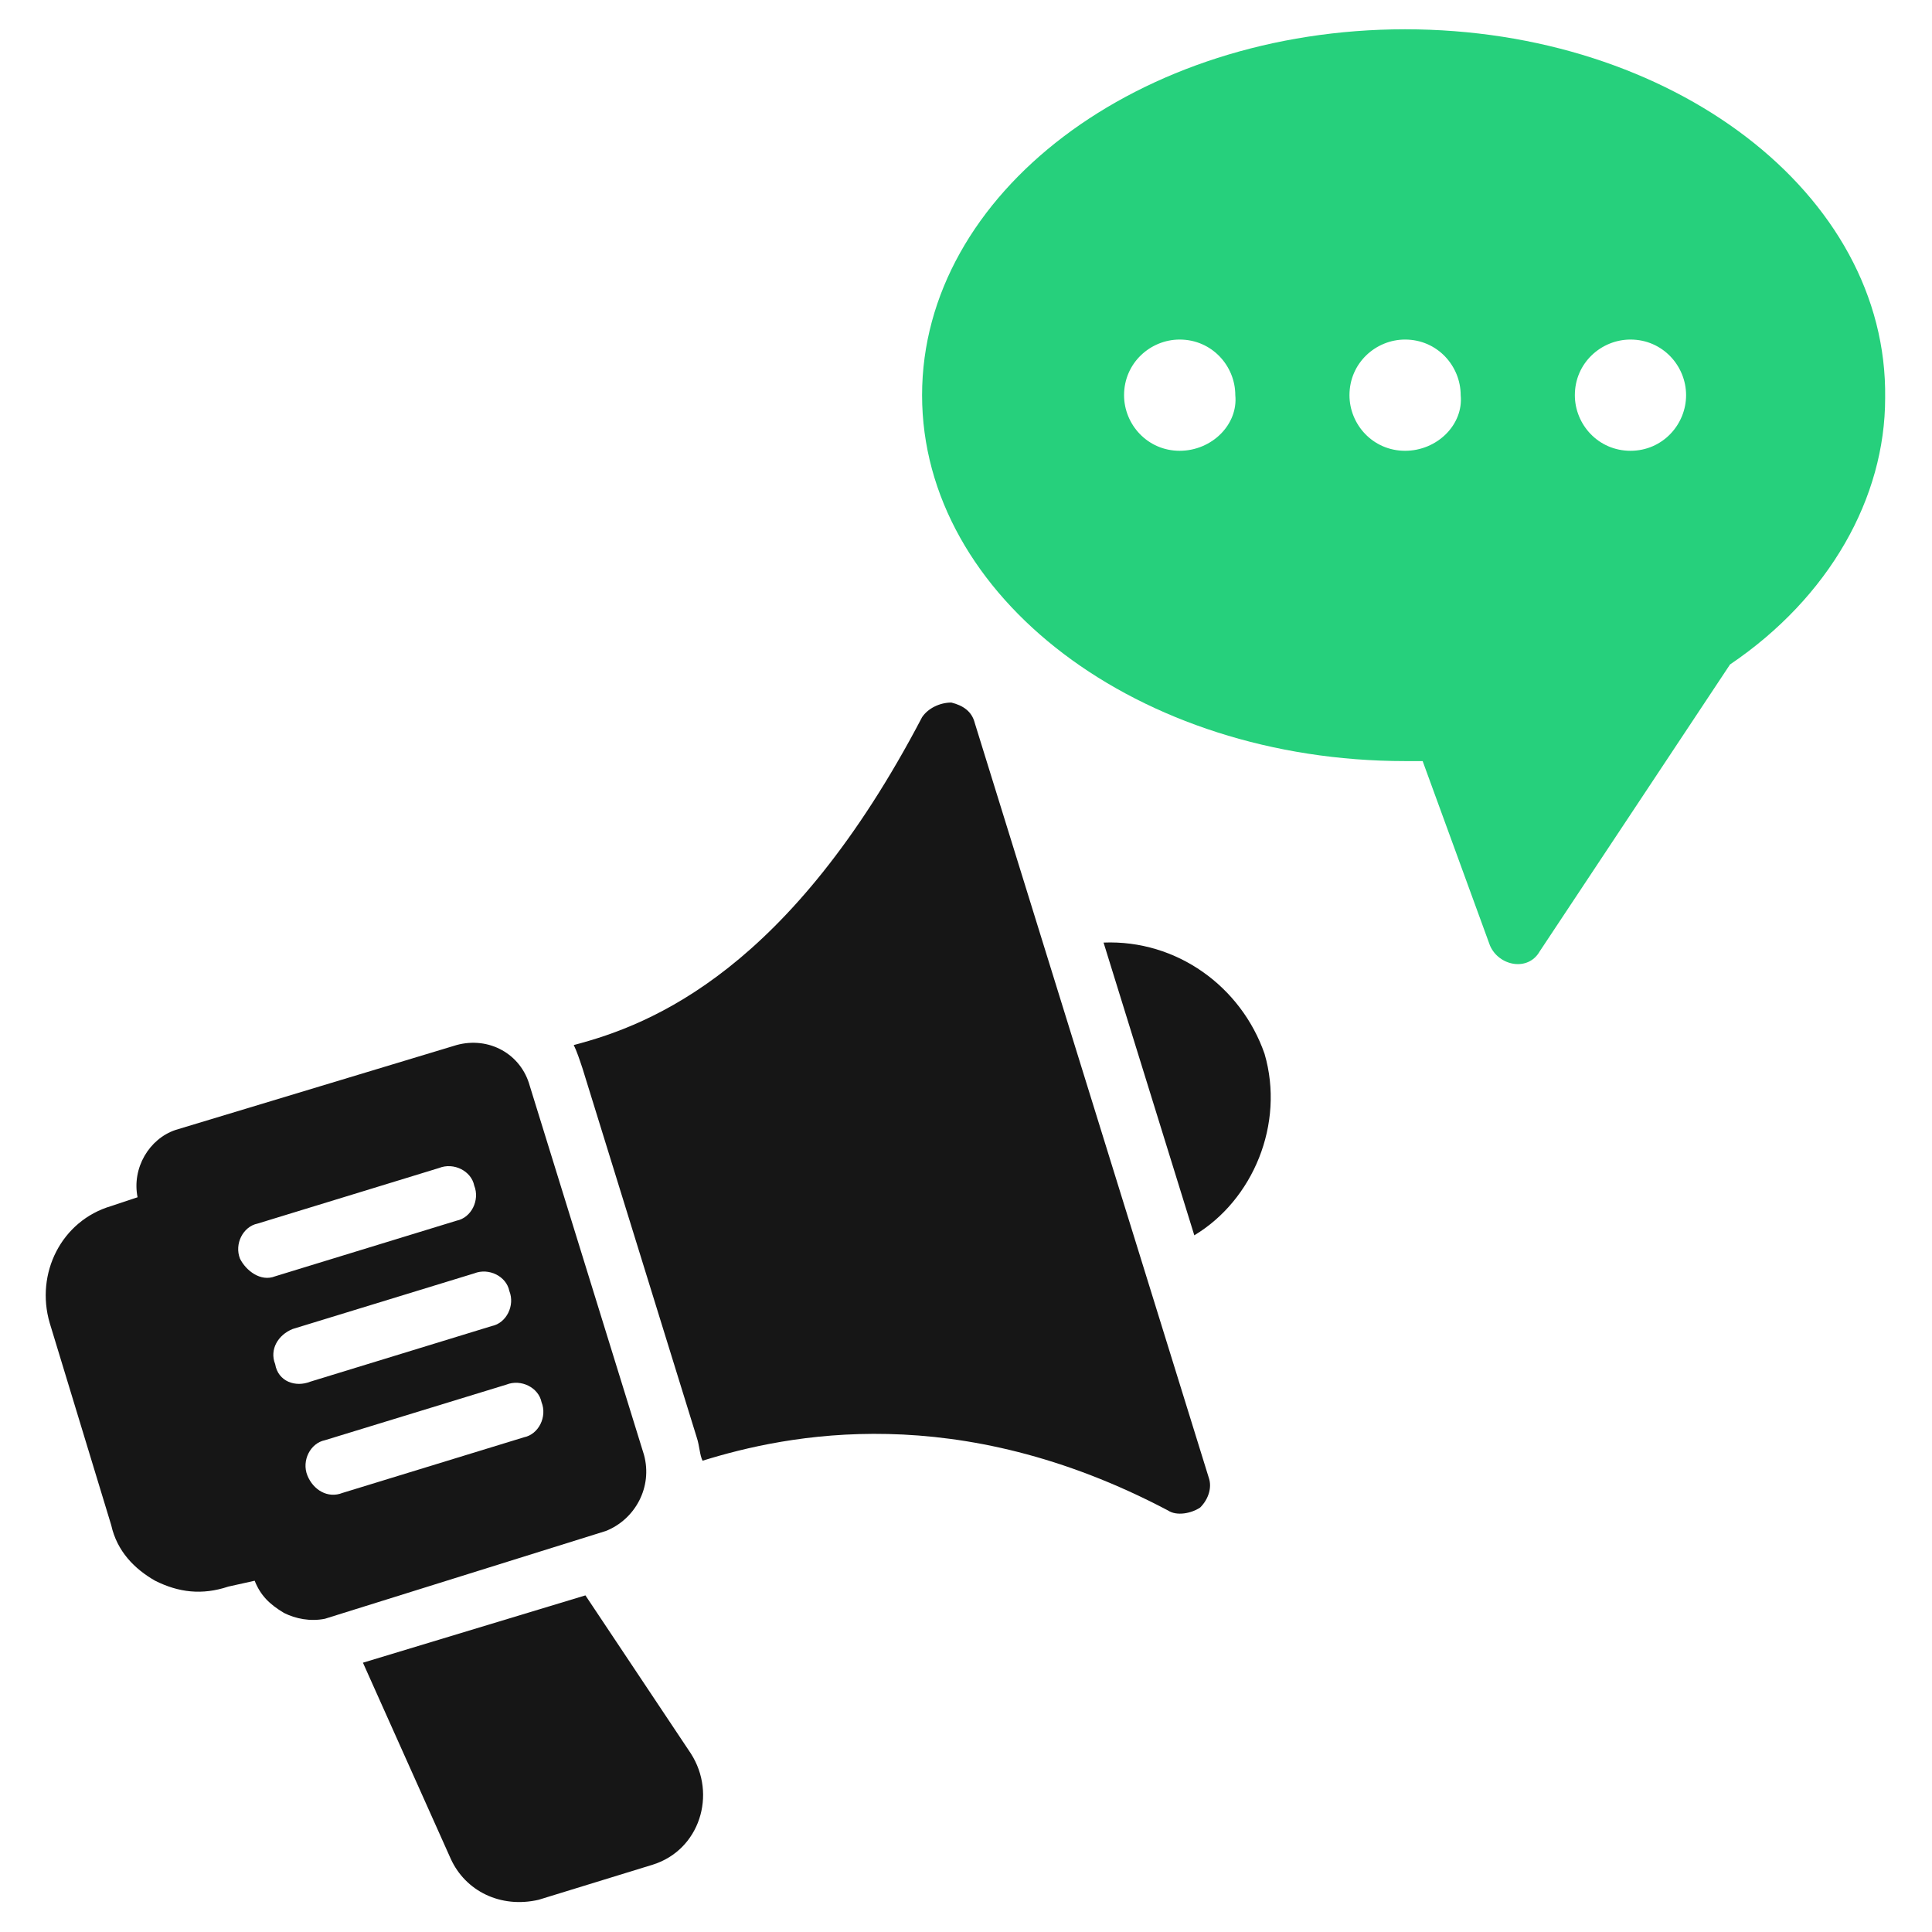 <svg xmlns="http://www.w3.org/2000/svg" width="64" height="64" viewBox="0 0 64 64" fill="none">
  <path d="M32.291 23.951C32.194 23.564 31.903 23.37 31.515 23.273C31.127 23.273 30.739 23.467 30.545 23.758C26.182 32.097 21.624 33.939 19.006 34.618C19.103 34.812 19.2 35.103 19.297 35.394L23.079 47.612C23.176 47.903 23.176 48.194 23.273 48.388C26.085 47.515 31.709 46.352 38.691 50.036C38.982 50.23 39.467 50.133 39.757 49.939C40.048 49.648 40.145 49.261 40.048 48.97L32.291 23.951Z" fill="#161616"/>
  <path d="M21.333 48.194L17.551 35.976C17.26 34.909 16.194 34.327 15.127 34.618L5.818 37.43C4.945 37.721 4.363 38.691 4.557 39.661L3.684 39.952C2.036 40.436 1.163 42.182 1.648 43.83L3.684 50.521C3.878 51.394 4.46 51.976 5.139 52.364C5.915 52.752 6.69 52.849 7.563 52.558L8.436 52.364C8.63 52.849 8.921 53.139 9.406 53.43C9.793 53.624 10.278 53.721 10.763 53.624L20.072 50.715C21.042 50.327 21.624 49.261 21.333 48.194ZM7.951 41.697C7.757 41.212 8.048 40.63 8.533 40.533L14.545 38.691C15.03 38.497 15.612 38.788 15.709 39.273C15.903 39.758 15.612 40.339 15.127 40.436L9.115 42.279C8.63 42.473 8.145 42.085 7.951 41.697ZM9.115 45.188C8.921 44.703 9.212 44.218 9.697 44.024L15.709 42.182C16.194 41.988 16.775 42.279 16.872 42.764C17.066 43.248 16.775 43.83 16.291 43.927L10.278 45.77C9.793 45.964 9.212 45.77 9.115 45.188ZM17.357 47.612L11.345 49.455C10.86 49.648 10.375 49.358 10.181 48.873C9.987 48.388 10.278 47.806 10.763 47.709L16.775 45.867C17.26 45.673 17.842 45.964 17.939 46.449C18.133 46.933 17.842 47.515 17.357 47.612Z" fill="#161616"/>
  <path d="M36.557 31.224L39.563 40.921C41.502 39.758 42.569 37.236 41.89 34.909C41.114 32.679 38.981 31.127 36.557 31.224Z" fill="#161616"/>
  <path d="M19.393 52.849L12.023 55.079L14.932 61.576C15.417 62.642 16.581 63.224 17.842 62.933L21.623 61.77C23.175 61.285 23.757 59.443 22.884 58.085L19.393 52.849Z" fill="#161616"/>
  <path d="M46.545 0.97C37.721 0.97 30.545 6.4 30.545 13.091C30.545 19.782 37.721 25.212 46.545 25.212H47.127L49.357 31.321C49.648 32 50.618 32.194 51.005 31.515L57.309 22.012C60.605 19.782 62.448 16.485 62.448 13.188C62.545 6.4 55.369 0.97 46.545 0.97ZM39.078 14.933C38.012 14.933 37.236 14.061 37.236 13.091C37.236 12.024 38.109 11.248 39.078 11.248C40.145 11.248 40.921 12.121 40.921 13.091C41.018 14.061 40.145 14.933 39.078 14.933ZM46.545 14.933C45.478 14.933 44.703 14.061 44.703 13.091C44.703 12.024 45.575 11.248 46.545 11.248C47.612 11.248 48.387 12.121 48.387 13.091C48.484 14.061 47.612 14.933 46.545 14.933ZM54.012 14.933C52.945 14.933 52.169 14.061 52.169 13.091C52.169 12.024 53.042 11.248 54.012 11.248C55.078 11.248 55.854 12.121 55.854 13.091C55.854 14.061 55.078 14.933 54.012 14.933Z" fill="#26D07C"/>
</svg>
